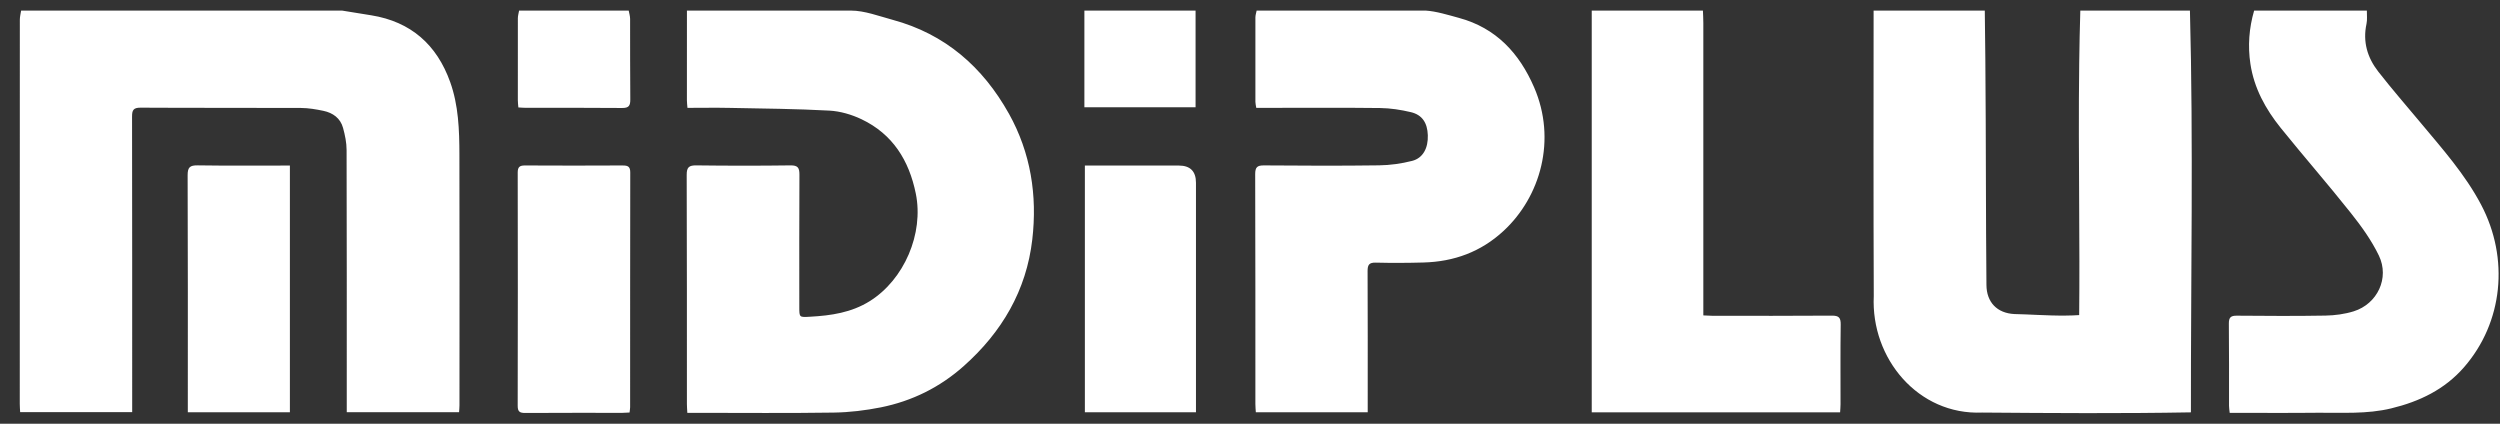 <svg width="118" height="20" viewBox="0 0 118 20" fill="none" xmlns="http://www.w3.org/2000/svg">
<rect x="0" y="0" width="118" height="20" fill="#333333" stroke="none"/>
<g id="Midiplus 1" clip-path="url(#clip0_25309_17191)">
<g id="&#229;&#155;&#190;&#229;&#177;&#130; 1">
<path id="Vector" d="M9.333 7.805C8.96 7.8 8.855 7.897 8.856 8.276C8.871 11.856 8.865 15.437 8.865 19.017V19.46H13.683V7.814C12.211 7.814 10.772 7.827 9.333 7.805ZM55.64 7.814H51.206V19.46H56.45V8.629C56.45 8.085 56.18 7.814 55.64 7.814ZM29.397 7.81C27.857 7.818 26.318 7.819 24.778 7.81C24.522 7.809 24.436 7.886 24.436 8.147C24.443 11.816 24.444 15.483 24.435 19.152C24.434 19.447 24.545 19.493 24.804 19.492C26.331 19.482 27.859 19.487 29.386 19.486C29.483 19.486 29.581 19.477 29.715 19.471C29.727 19.361 29.742 19.29 29.742 19.219C29.743 15.526 29.741 11.832 29.748 8.139C29.748 7.871 29.644 7.809 29.397 7.811V7.81ZM51.183 0.5V5.062H56.431V0.5H51.183ZM29.741 0.891C29.741 0.76 29.698 0.63 29.675 0.5H24.501C24.481 0.619 24.444 0.738 24.443 0.857C24.439 2.149 24.44 3.441 24.442 4.733C24.442 4.84 24.457 4.947 24.467 5.071C24.604 5.079 24.712 5.089 24.82 5.089C26.335 5.091 27.849 5.082 29.363 5.097C29.684 5.101 29.752 4.986 29.75 4.692C29.736 3.425 29.746 2.157 29.741 0.891ZM98.137 9.786C98.137 7.516 98.137 5.245 98.139 2.974C98.109 5.243 98.126 7.514 98.137 9.786ZM97.843 14.903C97.936 14.906 98.028 14.884 98.137 14.872C97.928 14.886 97.719 14.894 97.511 14.895C97.622 14.898 97.732 14.9 97.843 14.903ZM96.162 14.864C95.801 14.848 95.44 14.83 95.08 14.823C95.44 14.84 95.801 14.853 96.162 14.864ZM93.735 8.571C93.73 6.641 93.725 4.712 93.708 2.783C93.718 4.712 93.726 6.642 93.735 8.571ZM86.881 15.318C86.885 14.995 86.794 14.896 86.466 14.898C84.582 14.913 82.698 14.906 80.815 14.905C80.684 14.904 80.554 14.894 80.397 14.887V14.451C80.397 9.997 80.398 5.543 80.397 1.09C80.397 0.893 80.385 0.697 80.378 0.5H75.13V19.463H86.853C86.861 19.322 86.873 19.203 86.873 19.082C86.874 17.828 86.863 16.573 86.881 15.318ZM117.111 9.667C116.352 8.226 115.28 7.025 114.249 5.789C113.58 4.987 112.892 4.198 112.25 3.374C111.739 2.719 111.516 1.968 111.699 1.124C111.742 0.924 111.712 0.708 111.716 0.5H106.395C106.155 1.325 106.092 2.169 106.219 3.013C106.39 4.159 106.935 5.149 107.65 6.037C108.738 7.387 109.88 8.692 110.957 10.05C111.457 10.679 111.939 11.347 112.285 12.067C112.793 13.127 112.212 14.344 111.095 14.694C110.669 14.826 110.206 14.888 109.759 14.896C108.367 14.921 106.975 14.912 105.583 14.9C105.292 14.897 105.199 14.981 105.202 15.277C105.216 16.569 105.208 17.862 105.21 19.154C105.21 19.259 105.23 19.363 105.242 19.486C106.647 19.486 108.014 19.497 109.38 19.482C110.544 19.47 111.71 19.556 112.868 19.275C114.207 18.951 115.39 18.38 116.3 17.336C118.147 15.218 118.444 12.197 117.111 9.667ZM72.409 4.12C71.711 2.508 70.613 1.32 68.866 0.846C68.35 0.705 67.784 0.53 67.296 0.5H59.313C59.293 0.607 59.256 0.714 59.255 0.82C59.251 2.149 59.252 3.478 59.255 4.807C59.255 4.89 59.278 4.972 59.296 5.091H59.745C61.543 5.091 63.341 5.077 65.139 5.099C65.625 5.105 66.12 5.181 66.594 5.294C67.13 5.421 67.373 5.8 67.393 6.382C67.414 6.986 67.166 7.464 66.651 7.594C66.145 7.723 65.614 7.797 65.093 7.804C63.283 7.829 61.473 7.822 59.663 7.807C59.339 7.804 59.245 7.892 59.245 8.22C59.257 11.838 59.253 15.457 59.254 19.074C59.254 19.204 59.268 19.334 59.275 19.46H64.556V19.002C64.556 16.934 64.561 14.866 64.55 12.799C64.549 12.502 64.62 12.388 64.939 12.396C65.69 12.415 66.441 12.411 67.192 12.39C68.63 12.351 69.902 11.888 70.97 10.897C72.718 9.278 73.48 6.589 72.409 4.12ZM47.619 5.363C46.386 3.157 44.608 1.604 42.131 0.935C41.485 0.76 40.803 0.5 40.17 0.5H32.423C32.423 0.5 32.423 0.737 32.423 0.856C32.419 2.148 32.42 3.44 32.422 4.733C32.422 4.84 32.437 4.947 32.448 5.091C33.138 5.091 33.8 5.079 34.463 5.093C36.025 5.124 37.589 5.136 39.149 5.221C39.66 5.249 40.195 5.406 40.661 5.627C42.135 6.328 42.907 7.57 43.226 9.138C43.61 11.023 42.679 13.199 41.051 14.215C40.186 14.755 39.229 14.895 38.242 14.949C37.727 14.978 37.727 14.989 37.727 14.489C37.727 12.409 37.721 10.329 37.733 8.248C37.735 7.921 37.661 7.8 37.305 7.806C35.828 7.826 34.349 7.825 32.871 7.806C32.523 7.802 32.411 7.889 32.412 8.253C32.426 11.859 32.42 15.466 32.422 19.073C32.422 19.203 32.434 19.333 32.442 19.486H32.888C35.044 19.486 37.2 19.507 39.354 19.474C40.099 19.463 40.852 19.372 41.582 19.226C43.05 18.929 44.356 18.286 45.487 17.28C47.292 15.675 48.446 13.708 48.724 11.305C48.965 9.229 48.653 7.215 47.62 5.363H47.619ZM103.365 0.5H98.191C98.166 1.325 98.149 2.149 98.139 2.974C98.109 5.243 98.126 7.514 98.137 9.786C98.147 11.482 98.154 13.177 98.137 14.872C97.928 14.886 97.719 14.894 97.511 14.895C97.061 14.901 96.611 14.883 96.162 14.864C95.801 14.848 95.44 14.83 95.08 14.823C94.262 14.783 93.765 14.266 93.76 13.448C93.745 11.829 93.74 10.211 93.735 8.593V8.571C93.73 6.641 93.725 4.712 93.708 2.783C93.702 2.023 93.694 1.261 93.682 0.5H88.434C88.434 4.993 88.422 9.486 88.442 13.979C88.303 16.92 90.537 19.6 93.554 19.473C96.839 19.499 100.127 19.522 103.411 19.463C103.404 13.147 103.53 6.803 103.365 0.5ZM21.684 7.287C21.681 6.133 21.643 4.973 21.248 3.871C20.618 2.111 19.396 1.024 17.522 0.722C17.064 0.648 16.606 0.574 16.148 0.5H0.997C0.976 0.643 0.936 0.786 0.936 0.929C0.933 6.972 0.933 13.015 0.933 19.058C0.933 19.189 0.944 19.32 0.951 19.454H6.239V18.949C6.239 14.469 6.241 9.99 6.233 5.51C6.232 5.205 6.289 5.08 6.635 5.082C9.159 5.097 11.683 5.085 14.208 5.096C14.562 5.098 14.919 5.159 15.267 5.232C15.713 5.326 16.066 5.578 16.191 6.034C16.284 6.374 16.359 6.731 16.359 7.08C16.371 11.068 16.367 15.056 16.367 19.043V19.456H21.668C21.676 19.332 21.687 19.235 21.687 19.139C21.687 15.188 21.694 11.238 21.684 7.287H21.684Z" fill="white"/>
</g>
</g>
<defs>
<clipPath id="clip0_25309_17191">
<rect width="117" height="19" fill="white" transform="translate(0.933 0.5)"/>
</clipPath>
</defs>
</svg>
